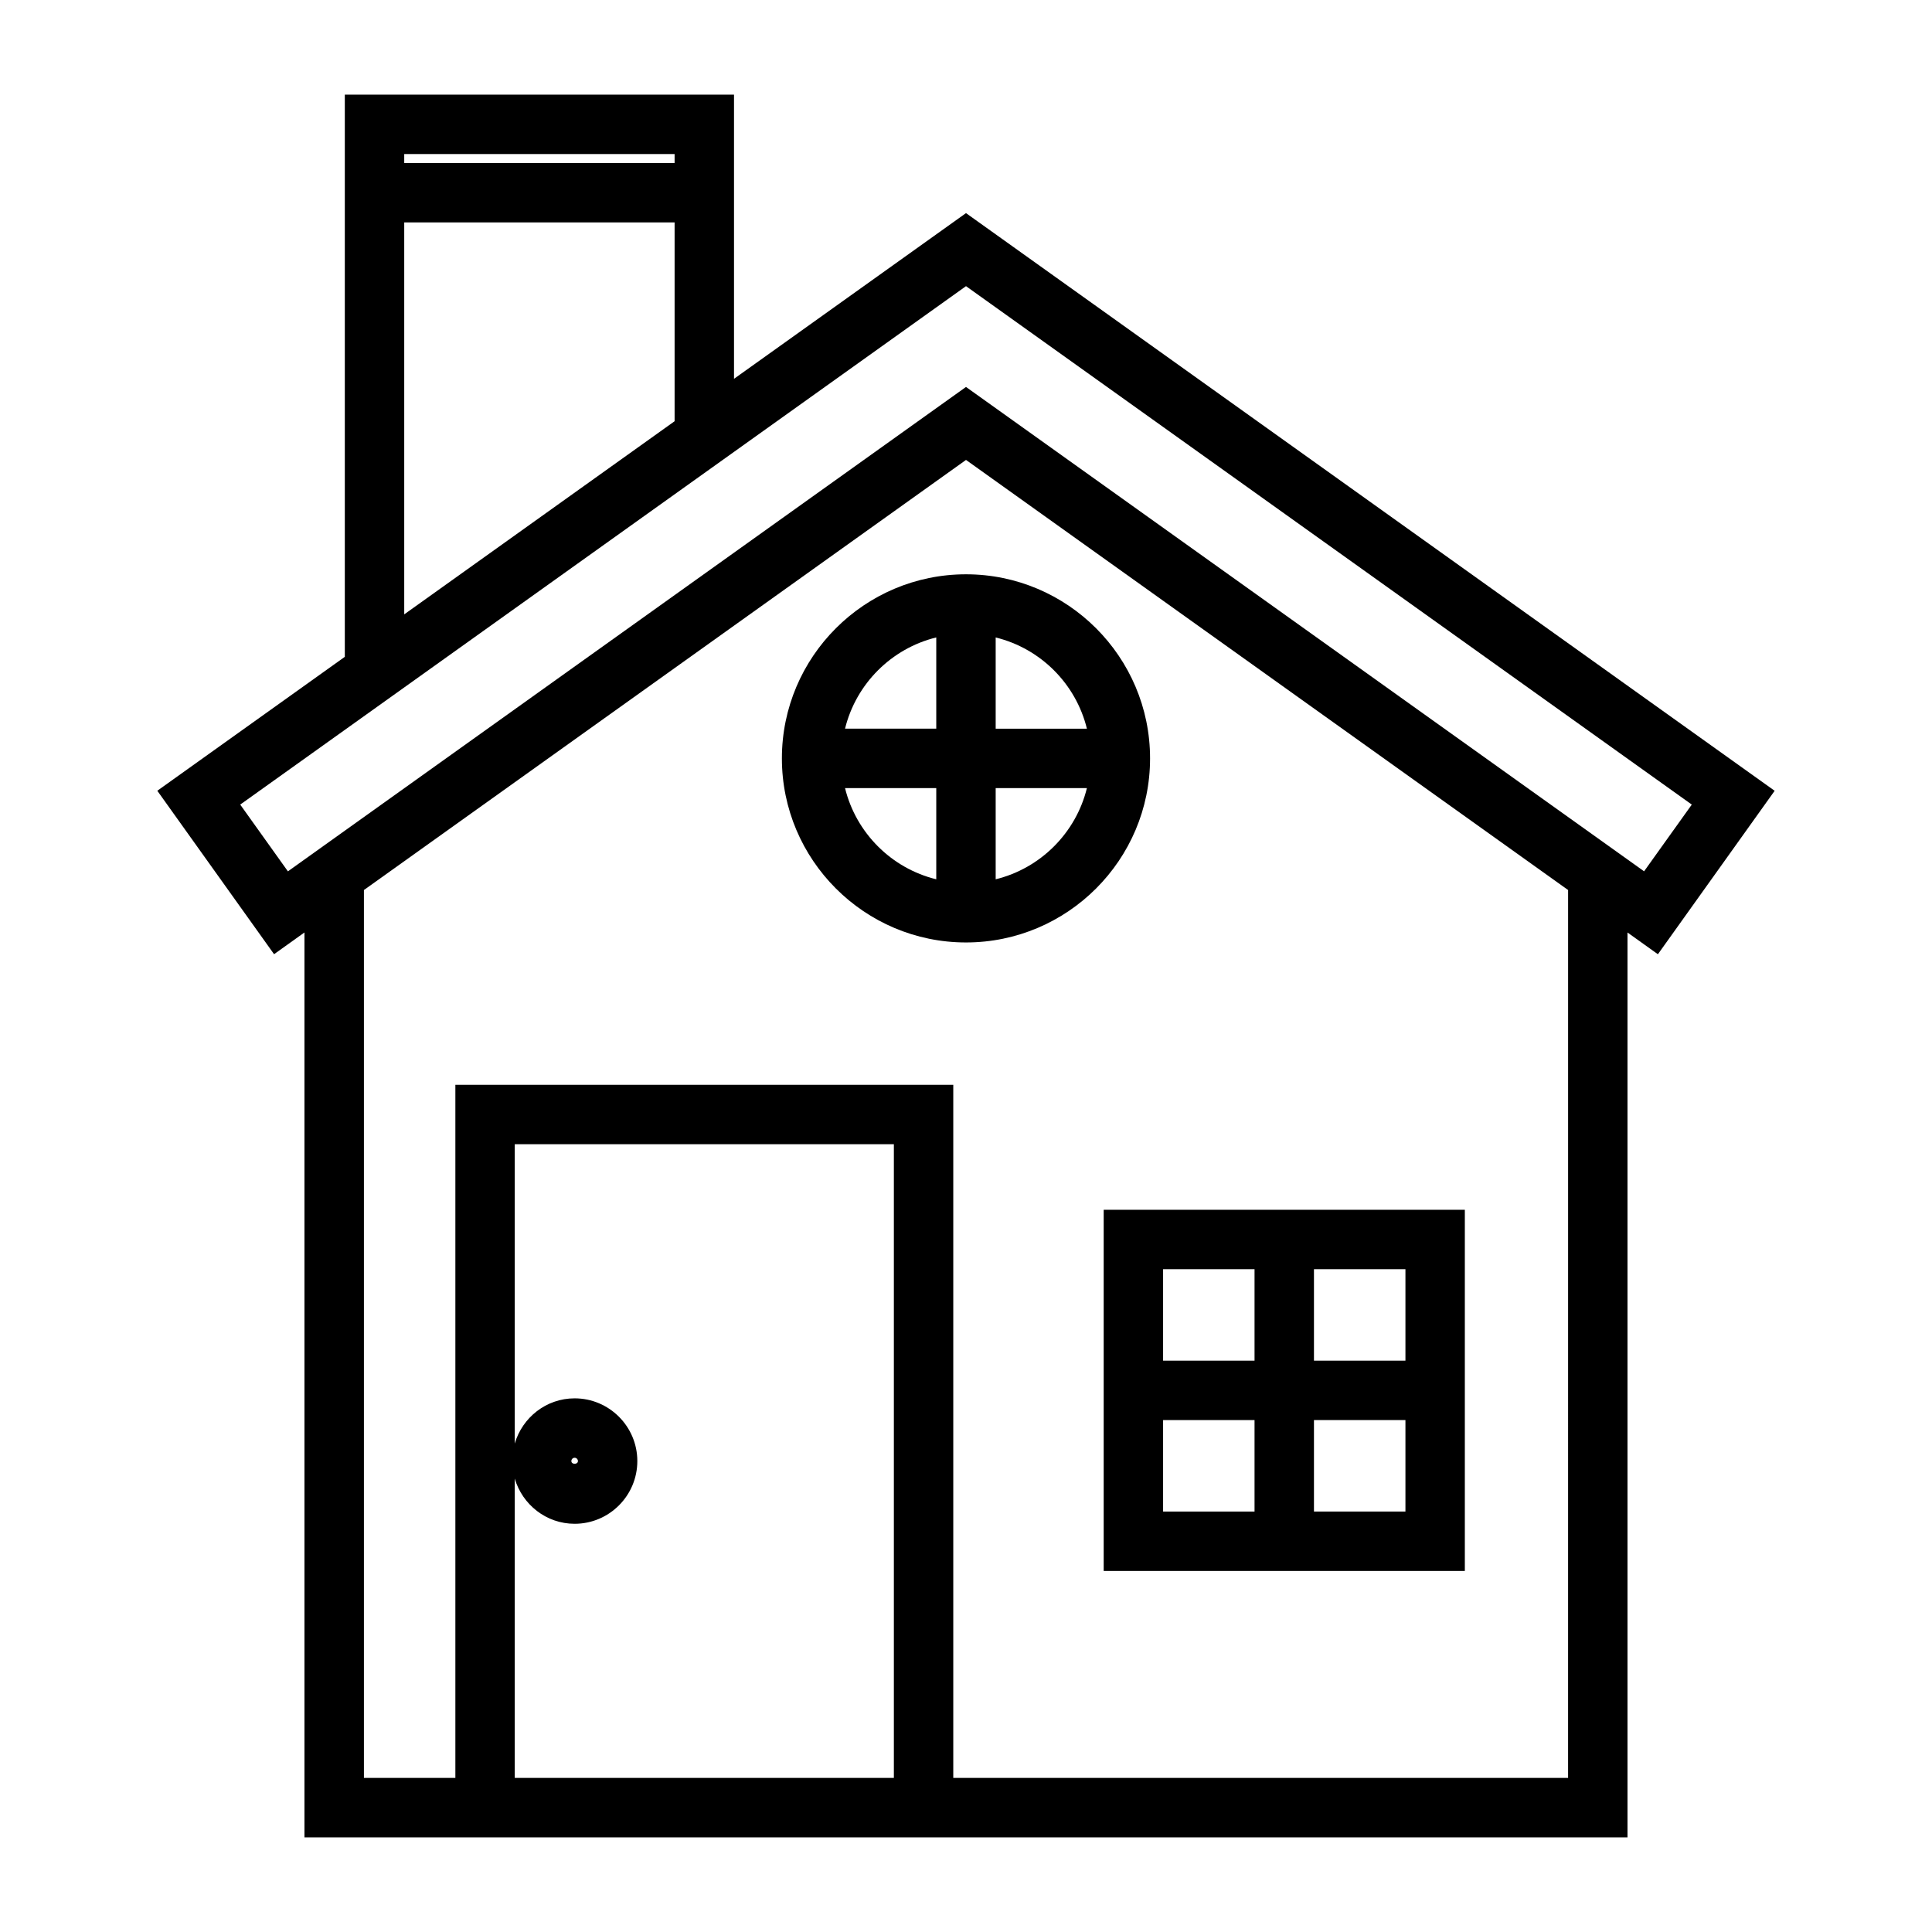 <?xml version="1.0" encoding="UTF-8"?>
<!-- Uploaded to: SVG Repo, www.svgrepo.com, Generator: SVG Repo Mixer Tools -->
<svg fill="#000000" width="800px" height="800px" version="1.1" viewBox="144 144 512 512" xmlns="http://www.w3.org/2000/svg">
 <g>
  <path d="m338.52 244.39v-75.305h-103.14v148.98l-49.691 35.492 30.941 43.316 8.055-5.758v239.8h350.62v-239.79l8.055 5.758 30.941-43.316-214.3-153.09zm-87.395-59.562h71.652v2.371l-71.652 0.004zm0 18.117h71.652v52.684l-71.652 51.184zm29.289 412.22v-79.336c2.019 6.894 8.332 11.988 15.871 11.988 9.164 0 16.613-7.457 16.613-16.621 0-9.164-7.453-16.621-16.613-16.621-7.543 0-13.855 5.09-15.871 11.988v-79.336h100.47v167.94zm15.004-83.969c0-0.484 0.387-0.875 0.867-0.875 0.484 0 0.871 0.395 0.871 0.875 0 0.961-1.738 0.969-1.738 0zm264.14 83.969h-162.93v-183.68h-131.95v183.68h-24.234v-235.3l159.56-113.98 159.56 113.98zm20.141-240.26-179.7-128.36-179.7 128.37-12.637-17.691 192.34-137.39 192.34 137.39z"/>
  <path d="m436.49 560.32h95.707v-95.715h-95.707zm15.742-39.984h24.234v24.242h-24.234zm64.223 24.238h-24.242v-24.242h24.242zm0-39.984h-24.242v-24.242h24.242zm-64.223-24.242h24.234v24.242h-24.234z"/>
  <path d="m351.21 344.98c0 26.895 21.883 48.781 48.785 48.781s48.785-21.883 48.785-48.781c0-26.902-21.883-48.785-48.785-48.785s-48.785 21.883-48.785 48.785zm40.91-32.055v24.176h-24.176c2.918-11.891 12.281-21.254 24.176-24.176zm-24.176 39.926h24.176v24.172c-11.895-2.922-21.258-12.281-24.176-24.172zm39.922 24.172v-24.172h24.176c-2.918 11.891-12.277 21.25-24.176 24.172zm24.176-39.914h-24.176v-24.176c11.898 2.914 21.258 12.277 24.176 24.176z"/>
 </g>
</svg>